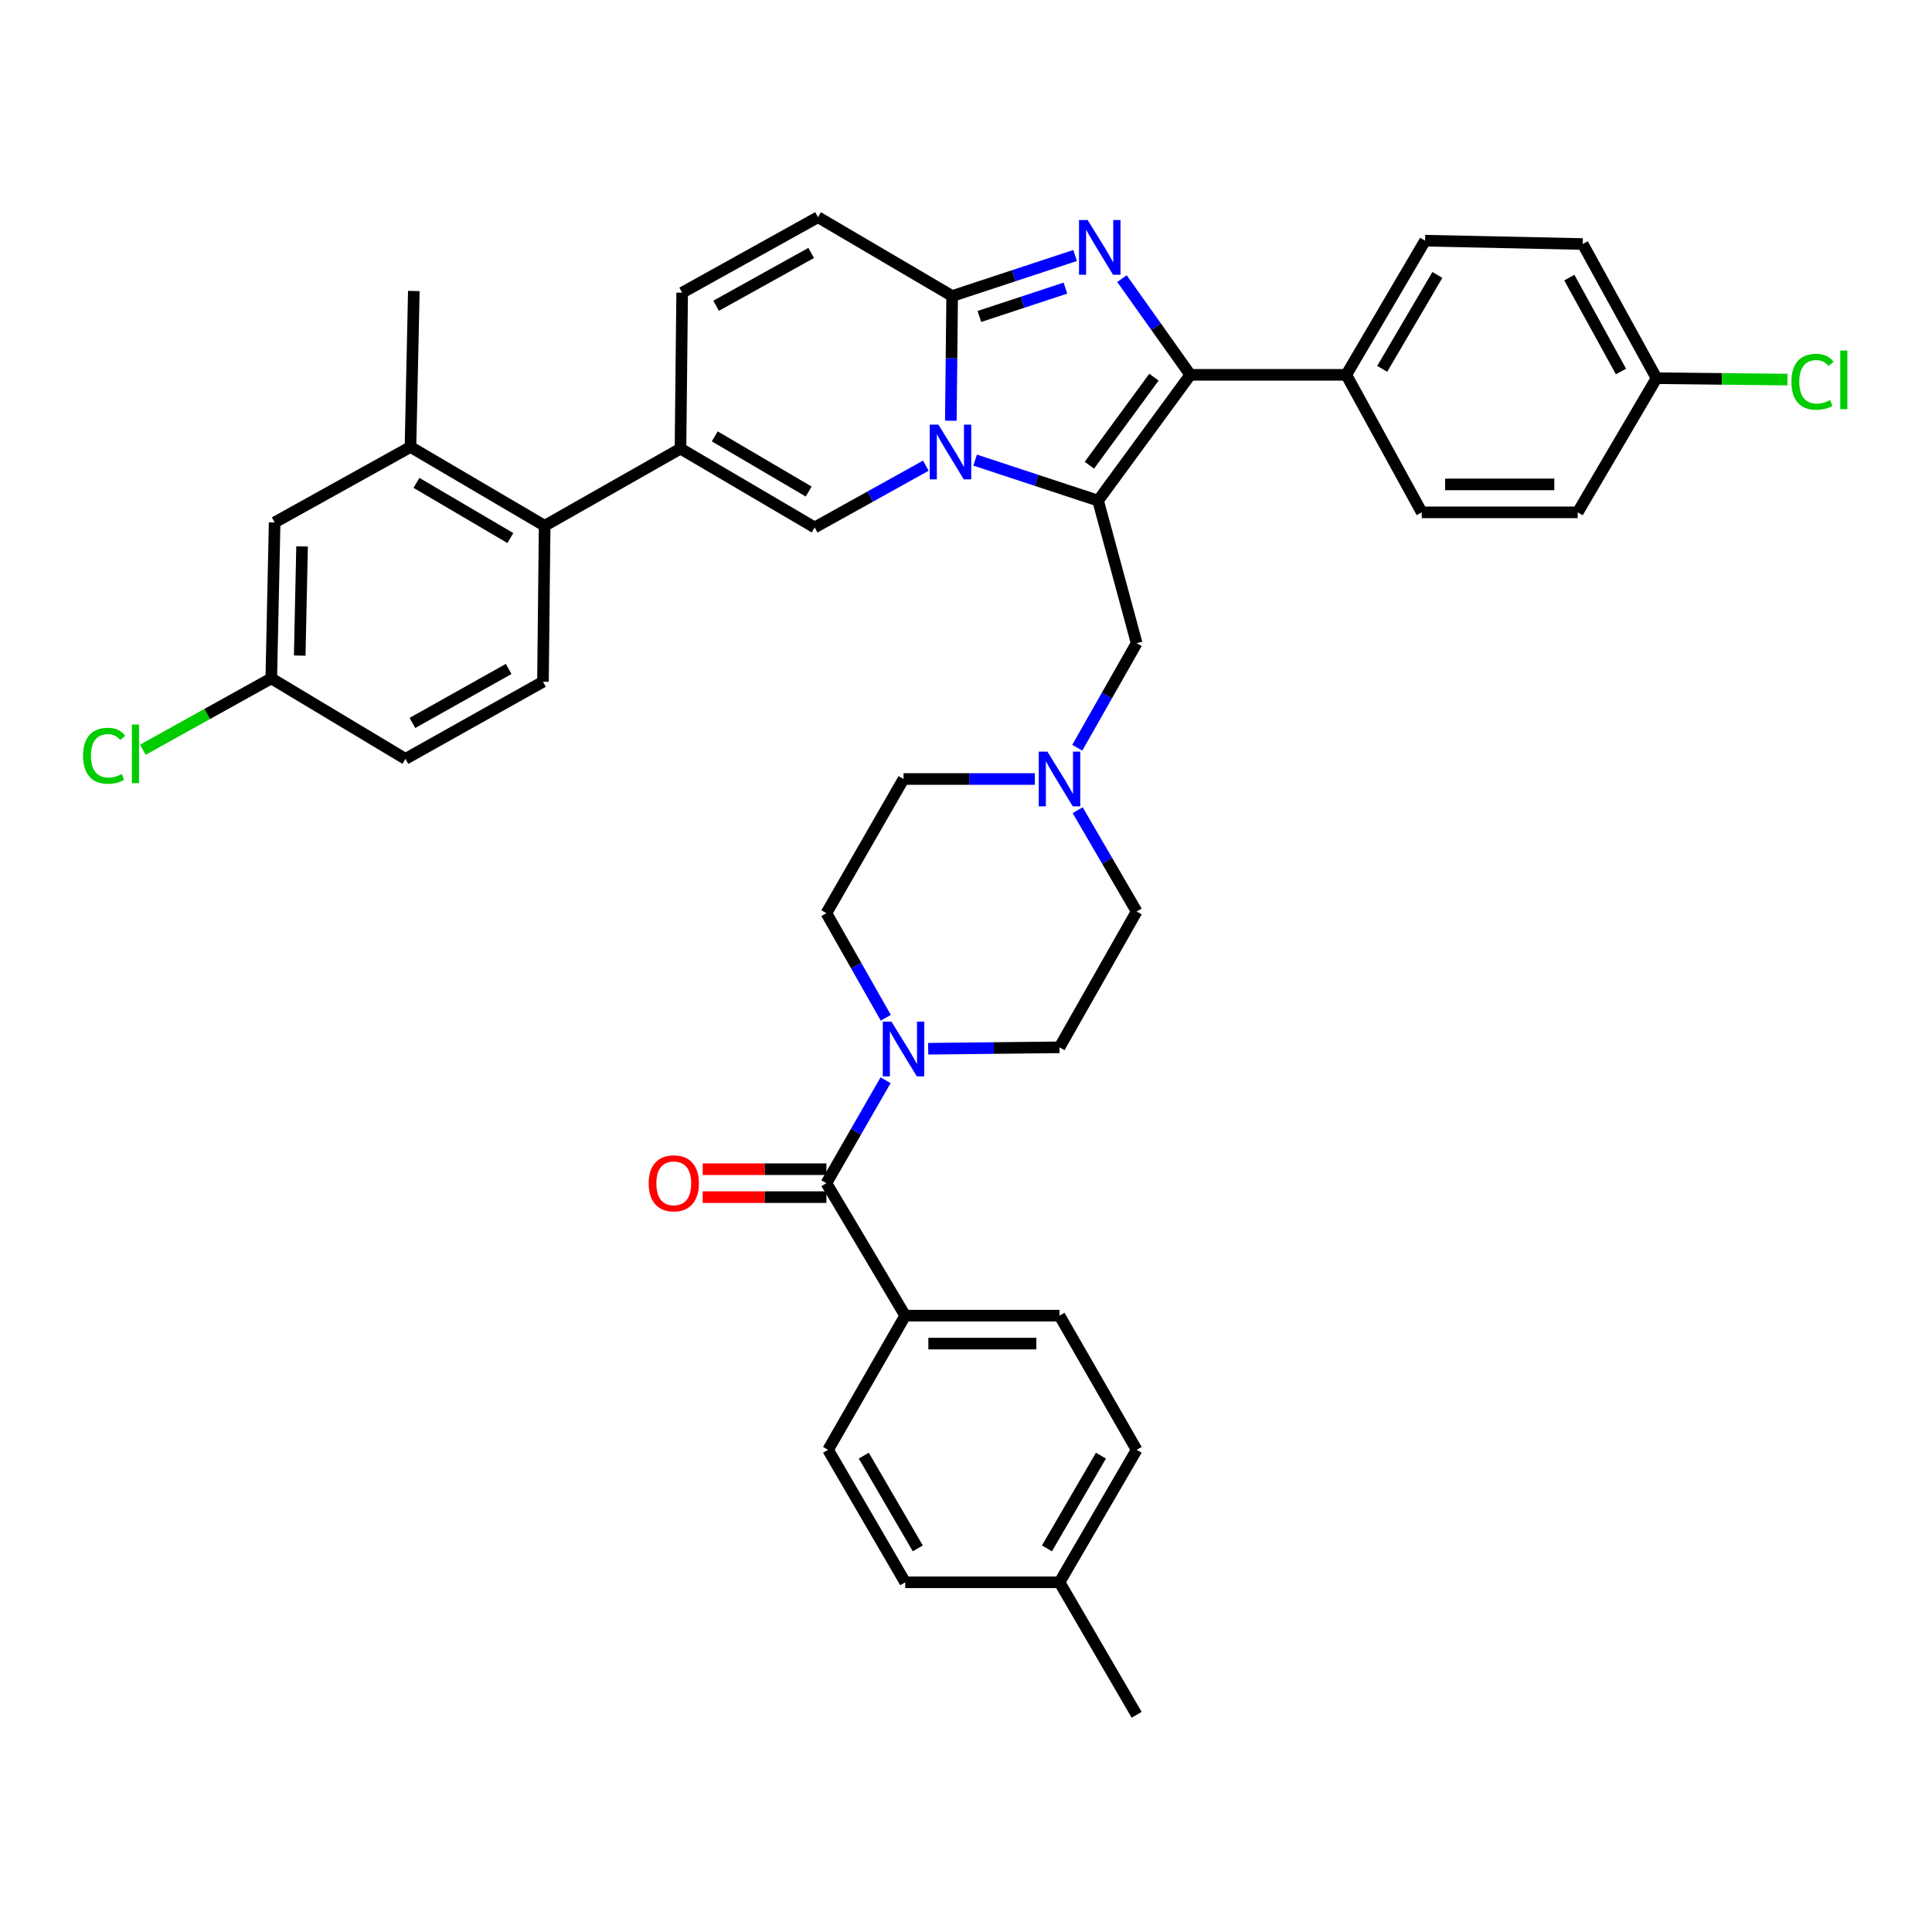 <?xml version='1.0' encoding='iso-8859-1'?>
<svg version='1.1' baseProfile='full'
              xmlns='http://www.w3.org/2000/svg'
                      xmlns:rdkit='http://www.rdkit.org/xml'
                      xmlns:xlink='http://www.w3.org/1999/xlink'
                  xml:space='preserve'
width='1000px' height='1000px' viewBox='0 0 1000 1000'>
<!-- END OF HEADER -->
<rect style='opacity:1.0;fill:#FFFFFF;stroke:none' width='1000' height='1000' x='0' y='0'> </rect>
<path class='bond-0' d='M 557.8,419.354 L 573.064,445.57' style='fill:none;fill-rule:evenodd;stroke:#0000FF;stroke-width:6px;stroke-linecap:butt;stroke-linejoin:miter;stroke-opacity:1' />
<path class='bond-0' d='M 573.064,445.57 L 588.328,471.786' style='fill:none;fill-rule:evenodd;stroke:#000000;stroke-width:6px;stroke-linecap:butt;stroke-linejoin:miter;stroke-opacity:1' />
<path class='bond-1' d='M 535.642,403.21 L 501.656,403.21' style='fill:none;fill-rule:evenodd;stroke:#0000FF;stroke-width:6px;stroke-linecap:butt;stroke-linejoin:miter;stroke-opacity:1' />
<path class='bond-1' d='M 501.656,403.21 L 467.67,403.21' style='fill:none;fill-rule:evenodd;stroke:#000000;stroke-width:6px;stroke-linecap:butt;stroke-linejoin:miter;stroke-opacity:1' />
<path class='bond-2' d='M 557.59,387.029 L 572.959,359.964' style='fill:none;fill-rule:evenodd;stroke:#0000FF;stroke-width:6px;stroke-linecap:butt;stroke-linejoin:miter;stroke-opacity:1' />
<path class='bond-2' d='M 572.959,359.964 L 588.328,332.899' style='fill:none;fill-rule:evenodd;stroke:#000000;stroke-width:6px;stroke-linecap:butt;stroke-linejoin:miter;stroke-opacity:1' />
<path class='bond-3' d='M 458.481,526.783 L 443.112,499.718' style='fill:none;fill-rule:evenodd;stroke:#0000FF;stroke-width:6px;stroke-linecap:butt;stroke-linejoin:miter;stroke-opacity:1' />
<path class='bond-3' d='M 443.112,499.718 L 427.743,472.653' style='fill:none;fill-rule:evenodd;stroke:#000000;stroke-width:6px;stroke-linecap:butt;stroke-linejoin:miter;stroke-opacity:1' />
<path class='bond-4' d='M 480.428,542.827 L 514.414,542.462' style='fill:none;fill-rule:evenodd;stroke:#0000FF;stroke-width:6px;stroke-linecap:butt;stroke-linejoin:miter;stroke-opacity:1' />
<path class='bond-4' d='M 514.414,542.462 L 548.401,542.097' style='fill:none;fill-rule:evenodd;stroke:#000000;stroke-width:6px;stroke-linecap:butt;stroke-linejoin:miter;stroke-opacity:1' />
<path class='bond-5' d='M 458.377,559.127 L 443.06,585.767' style='fill:none;fill-rule:evenodd;stroke:#0000FF;stroke-width:6px;stroke-linecap:butt;stroke-linejoin:miter;stroke-opacity:1' />
<path class='bond-5' d='M 443.06,585.767 L 427.743,612.407' style='fill:none;fill-rule:evenodd;stroke:#000000;stroke-width:6px;stroke-linecap:butt;stroke-linejoin:miter;stroke-opacity:1' />
<path class='bond-6' d='M 588.328,471.786 L 548.401,542.097' style='fill:none;fill-rule:evenodd;stroke:#000000;stroke-width:6px;stroke-linecap:butt;stroke-linejoin:miter;stroke-opacity:1' />
<path class='bond-7' d='M 467.67,403.21 L 427.743,472.653' style='fill:none;fill-rule:evenodd;stroke:#000000;stroke-width:6px;stroke-linecap:butt;stroke-linejoin:miter;stroke-opacity:1' />
<path class='bond-8' d='M 588.328,332.899 L 568.364,259.118' style='fill:none;fill-rule:evenodd;stroke:#000000;stroke-width:6px;stroke-linecap:butt;stroke-linejoin:miter;stroke-opacity:1' />
<path class='bond-9' d='M 427.743,612.407 L 468.538,680.983' style='fill:none;fill-rule:evenodd;stroke:#000000;stroke-width:6px;stroke-linecap:butt;stroke-linejoin:miter;stroke-opacity:1' />
<path class='bond-10' d='M 427.743,605.177 L 395.732,605.177' style='fill:none;fill-rule:evenodd;stroke:#000000;stroke-width:6px;stroke-linecap:butt;stroke-linejoin:miter;stroke-opacity:1' />
<path class='bond-10' d='M 395.732,605.177 L 363.722,605.177' style='fill:none;fill-rule:evenodd;stroke:#FF0000;stroke-width:6px;stroke-linecap:butt;stroke-linejoin:miter;stroke-opacity:1' />
<path class='bond-10' d='M 427.743,619.638 L 395.732,619.638' style='fill:none;fill-rule:evenodd;stroke:#000000;stroke-width:6px;stroke-linecap:butt;stroke-linejoin:miter;stroke-opacity:1' />
<path class='bond-10' d='M 395.732,619.638 L 363.722,619.638' style='fill:none;fill-rule:evenodd;stroke:#FF0000;stroke-width:6px;stroke-linecap:butt;stroke-linejoin:miter;stroke-opacity:1' />
<path class='bond-11' d='M 468.538,680.983 L 548.401,680.983' style='fill:none;fill-rule:evenodd;stroke:#000000;stroke-width:6px;stroke-linecap:butt;stroke-linejoin:miter;stroke-opacity:1' />
<path class='bond-11' d='M 480.517,695.444 L 536.421,695.444' style='fill:none;fill-rule:evenodd;stroke:#000000;stroke-width:6px;stroke-linecap:butt;stroke-linejoin:miter;stroke-opacity:1' />
<path class='bond-12' d='M 468.538,680.983 L 428.61,750.426' style='fill:none;fill-rule:evenodd;stroke:#000000;stroke-width:6px;stroke-linecap:butt;stroke-linejoin:miter;stroke-opacity:1' />
<path class='bond-13' d='M 423.396,112.423 L 353.086,151.483' style='fill:none;fill-rule:evenodd;stroke:#000000;stroke-width:6px;stroke-linecap:butt;stroke-linejoin:miter;stroke-opacity:1' />
<path class='bond-13' d='M 419.872,130.923 L 370.655,158.265' style='fill:none;fill-rule:evenodd;stroke:#000000;stroke-width:6px;stroke-linecap:butt;stroke-linejoin:miter;stroke-opacity:1' />
<path class='bond-14' d='M 423.396,112.423 L 492.84,153.218' style='fill:none;fill-rule:evenodd;stroke:#000000;stroke-width:6px;stroke-linecap:butt;stroke-linejoin:miter;stroke-opacity:1' />
<path class='bond-15' d='M 353.086,151.483 L 352.218,232.213' style='fill:none;fill-rule:evenodd;stroke:#000000;stroke-width:6px;stroke-linecap:butt;stroke-linejoin:miter;stroke-opacity:1' />
<path class='bond-16' d='M 352.218,232.213 L 281.907,272.141' style='fill:none;fill-rule:evenodd;stroke:#000000;stroke-width:6px;stroke-linecap:butt;stroke-linejoin:miter;stroke-opacity:1' />
<path class='bond-17' d='M 352.218,232.213 L 421.661,273.008' style='fill:none;fill-rule:evenodd;stroke:#000000;stroke-width:6px;stroke-linecap:butt;stroke-linejoin:miter;stroke-opacity:1' />
<path class='bond-17' d='M 369.959,225.864 L 418.569,254.421' style='fill:none;fill-rule:evenodd;stroke:#000000;stroke-width:6px;stroke-linecap:butt;stroke-linejoin:miter;stroke-opacity:1' />
<path class='bond-18' d='M 421.661,273.008 L 450.441,257.02' style='fill:none;fill-rule:evenodd;stroke:#000000;stroke-width:6px;stroke-linecap:butt;stroke-linejoin:miter;stroke-opacity:1' />
<path class='bond-18' d='M 450.441,257.02 L 479.221,241.032' style='fill:none;fill-rule:evenodd;stroke:#0000FF;stroke-width:6px;stroke-linecap:butt;stroke-linejoin:miter;stroke-opacity:1' />
<path class='bond-19' d='M 556.481,132.249 L 524.66,142.734' style='fill:none;fill-rule:evenodd;stroke:#0000FF;stroke-width:6px;stroke-linecap:butt;stroke-linejoin:miter;stroke-opacity:1' />
<path class='bond-19' d='M 524.66,142.734 L 492.84,153.218' style='fill:none;fill-rule:evenodd;stroke:#000000;stroke-width:6px;stroke-linecap:butt;stroke-linejoin:miter;stroke-opacity:1' />
<path class='bond-19' d='M 551.46,149.129 L 529.186,156.468' style='fill:none;fill-rule:evenodd;stroke:#0000FF;stroke-width:6px;stroke-linecap:butt;stroke-linejoin:miter;stroke-opacity:1' />
<path class='bond-19' d='M 529.186,156.468 L 506.911,163.807' style='fill:none;fill-rule:evenodd;stroke:#000000;stroke-width:6px;stroke-linecap:butt;stroke-linejoin:miter;stroke-opacity:1' />
<path class='bond-20' d='M 580.73,144.231 L 598.415,169.122' style='fill:none;fill-rule:evenodd;stroke:#0000FF;stroke-width:6px;stroke-linecap:butt;stroke-linejoin:miter;stroke-opacity:1' />
<path class='bond-20' d='M 598.415,169.122 L 616.1,194.013' style='fill:none;fill-rule:evenodd;stroke:#000000;stroke-width:6px;stroke-linecap:butt;stroke-linejoin:miter;stroke-opacity:1' />
<path class='bond-21' d='M 492.84,153.218 L 492.493,185.494' style='fill:none;fill-rule:evenodd;stroke:#000000;stroke-width:6px;stroke-linecap:butt;stroke-linejoin:miter;stroke-opacity:1' />
<path class='bond-21' d='M 492.493,185.494 L 492.146,217.77' style='fill:none;fill-rule:evenodd;stroke:#0000FF;stroke-width:6px;stroke-linecap:butt;stroke-linejoin:miter;stroke-opacity:1' />
<path class='bond-22' d='M 504.723,238.149 L 536.544,248.634' style='fill:none;fill-rule:evenodd;stroke:#0000FF;stroke-width:6px;stroke-linecap:butt;stroke-linejoin:miter;stroke-opacity:1' />
<path class='bond-22' d='M 536.544,248.634 L 568.364,259.118' style='fill:none;fill-rule:evenodd;stroke:#000000;stroke-width:6px;stroke-linecap:butt;stroke-linejoin:miter;stroke-opacity:1' />
<path class='bond-23' d='M 568.364,259.118 L 616.1,194.013' style='fill:none;fill-rule:evenodd;stroke:#000000;stroke-width:6px;stroke-linecap:butt;stroke-linejoin:miter;stroke-opacity:1' />
<path class='bond-23' d='M 563.863,240.802 L 597.278,195.228' style='fill:none;fill-rule:evenodd;stroke:#000000;stroke-width:6px;stroke-linecap:butt;stroke-linejoin:miter;stroke-opacity:1' />
<path class='bond-24' d='M 616.1,194.013 L 696.831,194.013' style='fill:none;fill-rule:evenodd;stroke:#000000;stroke-width:6px;stroke-linecap:butt;stroke-linejoin:miter;stroke-opacity:1' />
<path class='bond-25' d='M 281.907,272.141 L 212.464,231.345' style='fill:none;fill-rule:evenodd;stroke:#000000;stroke-width:6px;stroke-linecap:butt;stroke-linejoin:miter;stroke-opacity:1' />
<path class='bond-25' d='M 264.166,278.49 L 215.556,249.933' style='fill:none;fill-rule:evenodd;stroke:#000000;stroke-width:6px;stroke-linecap:butt;stroke-linejoin:miter;stroke-opacity:1' />
<path class='bond-26' d='M 281.907,272.141 L 281.039,352.871' style='fill:none;fill-rule:evenodd;stroke:#000000;stroke-width:6px;stroke-linecap:butt;stroke-linejoin:miter;stroke-opacity:1' />
<path class='bond-27' d='M 696.831,194.013 L 737.626,124.57' style='fill:none;fill-rule:evenodd;stroke:#000000;stroke-width:6px;stroke-linecap:butt;stroke-linejoin:miter;stroke-opacity:1' />
<path class='bond-27' d='M 715.419,190.921 L 743.975,142.311' style='fill:none;fill-rule:evenodd;stroke:#000000;stroke-width:6px;stroke-linecap:butt;stroke-linejoin:miter;stroke-opacity:1' />
<path class='bond-28' d='M 696.831,194.013 L 735.891,265.191' style='fill:none;fill-rule:evenodd;stroke:#000000;stroke-width:6px;stroke-linecap:butt;stroke-linejoin:miter;stroke-opacity:1' />
<path class='bond-29' d='M 737.626,124.57 L 819.224,126.305' style='fill:none;fill-rule:evenodd;stroke:#000000;stroke-width:6px;stroke-linecap:butt;stroke-linejoin:miter;stroke-opacity:1' />
<path class='bond-30' d='M 735.891,265.191 L 816.621,265.191' style='fill:none;fill-rule:evenodd;stroke:#000000;stroke-width:6px;stroke-linecap:butt;stroke-linejoin:miter;stroke-opacity:1' />
<path class='bond-30' d='M 748,250.731 L 804.512,250.731' style='fill:none;fill-rule:evenodd;stroke:#000000;stroke-width:6px;stroke-linecap:butt;stroke-linejoin:miter;stroke-opacity:1' />
<path class='bond-31' d='M 857.416,195.748 L 816.621,265.191' style='fill:none;fill-rule:evenodd;stroke:#000000;stroke-width:6px;stroke-linecap:butt;stroke-linejoin:miter;stroke-opacity:1' />
<path class='bond-32' d='M 857.416,195.748 L 891.312,196.112' style='fill:none;fill-rule:evenodd;stroke:#000000;stroke-width:6px;stroke-linecap:butt;stroke-linejoin:miter;stroke-opacity:1' />
<path class='bond-32' d='M 891.312,196.112 L 925.209,196.477' style='fill:none;fill-rule:evenodd;stroke:#00CC00;stroke-width:6px;stroke-linecap:butt;stroke-linejoin:miter;stroke-opacity:1' />
<path class='bond-33' d='M 857.416,195.748 L 819.224,126.305' style='fill:none;fill-rule:evenodd;stroke:#000000;stroke-width:6px;stroke-linecap:butt;stroke-linejoin:miter;stroke-opacity:1' />
<path class='bond-33' d='M 839.017,192.3 L 812.282,143.69' style='fill:none;fill-rule:evenodd;stroke:#000000;stroke-width:6px;stroke-linecap:butt;stroke-linejoin:miter;stroke-opacity:1' />
<path class='bond-34' d='M 212.464,231.345 L 214.199,150.615' style='fill:none;fill-rule:evenodd;stroke:#000000;stroke-width:6px;stroke-linecap:butt;stroke-linejoin:miter;stroke-opacity:1' />
<path class='bond-35' d='M 212.464,231.345 L 142.153,270.405' style='fill:none;fill-rule:evenodd;stroke:#000000;stroke-width:6px;stroke-linecap:butt;stroke-linejoin:miter;stroke-opacity:1' />
<path class='bond-36' d='M 281.039,352.871 L 209.861,392.798' style='fill:none;fill-rule:evenodd;stroke:#000000;stroke-width:6px;stroke-linecap:butt;stroke-linejoin:miter;stroke-opacity:1' />
<path class='bond-36' d='M 263.288,346.248 L 213.463,374.197' style='fill:none;fill-rule:evenodd;stroke:#000000;stroke-width:6px;stroke-linecap:butt;stroke-linejoin:miter;stroke-opacity:1' />
<path class='bond-37' d='M 142.153,270.405 L 140.418,351.128' style='fill:none;fill-rule:evenodd;stroke:#000000;stroke-width:6px;stroke-linecap:butt;stroke-linejoin:miter;stroke-opacity:1' />
<path class='bond-37' d='M 156.35,282.824 L 155.135,339.33' style='fill:none;fill-rule:evenodd;stroke:#000000;stroke-width:6px;stroke-linecap:butt;stroke-linejoin:miter;stroke-opacity:1' />
<path class='bond-38' d='M 209.861,392.798 L 140.418,351.128' style='fill:none;fill-rule:evenodd;stroke:#000000;stroke-width:6px;stroke-linecap:butt;stroke-linejoin:miter;stroke-opacity:1' />
<path class='bond-39' d='M 140.418,351.128 L 107.188,369.592' style='fill:none;fill-rule:evenodd;stroke:#000000;stroke-width:6px;stroke-linecap:butt;stroke-linejoin:miter;stroke-opacity:1' />
<path class='bond-39' d='M 107.188,369.592 L 73.958,388.056' style='fill:none;fill-rule:evenodd;stroke:#00CC00;stroke-width:6px;stroke-linecap:butt;stroke-linejoin:miter;stroke-opacity:1' />
<path class='bond-40' d='M 548.401,680.983 L 588.328,750.426' style='fill:none;fill-rule:evenodd;stroke:#000000;stroke-width:6px;stroke-linecap:butt;stroke-linejoin:miter;stroke-opacity:1' />
<path class='bond-41' d='M 428.61,750.426 L 468.538,819.002' style='fill:none;fill-rule:evenodd;stroke:#000000;stroke-width:6px;stroke-linecap:butt;stroke-linejoin:miter;stroke-opacity:1' />
<path class='bond-41' d='M 447.096,753.436 L 475.045,801.439' style='fill:none;fill-rule:evenodd;stroke:#000000;stroke-width:6px;stroke-linecap:butt;stroke-linejoin:miter;stroke-opacity:1' />
<path class='bond-42' d='M 468.538,819.002 L 548.401,819.002' style='fill:none;fill-rule:evenodd;stroke:#000000;stroke-width:6px;stroke-linecap:butt;stroke-linejoin:miter;stroke-opacity:1' />
<path class='bond-43' d='M 588.328,750.426 L 548.401,819.002' style='fill:none;fill-rule:evenodd;stroke:#000000;stroke-width:6px;stroke-linecap:butt;stroke-linejoin:miter;stroke-opacity:1' />
<path class='bond-43' d='M 569.842,753.436 L 541.893,801.439' style='fill:none;fill-rule:evenodd;stroke:#000000;stroke-width:6px;stroke-linecap:butt;stroke-linejoin:miter;stroke-opacity:1' />
<path class='bond-44' d='M 548.401,819.002 L 588.328,887.577' style='fill:none;fill-rule:evenodd;stroke:#000000;stroke-width:6px;stroke-linecap:butt;stroke-linejoin:miter;stroke-opacity:1' />
<path  class='atom-0' d='M 542.141 389.05
L 551.421 404.05
Q 552.341 405.53, 553.821 408.21
Q 555.301 410.89, 555.381 411.05
L 555.381 389.05
L 559.141 389.05
L 559.141 417.37
L 555.261 417.37
L 545.301 400.97
Q 544.141 399.05, 542.901 396.85
Q 541.701 394.65, 541.341 393.97
L 541.341 417.37
L 537.661 417.37
L 537.661 389.05
L 542.141 389.05
' fill='#0000FF'/>
<path  class='atom-1' d='M 461.41 528.804
L 470.69 543.804
Q 471.61 545.284, 473.09 547.964
Q 474.57 550.644, 474.65 550.804
L 474.65 528.804
L 478.41 528.804
L 478.41 557.124
L 474.53 557.124
L 464.57 540.724
Q 463.41 538.804, 462.17 536.604
Q 460.97 534.404, 460.61 533.724
L 460.61 557.124
L 456.93 557.124
L 456.93 528.804
L 461.41 528.804
' fill='#0000FF'/>
<path  class='atom-13' d='M 562.972 113.888
L 572.252 128.888
Q 573.172 130.368, 574.652 133.048
Q 576.132 135.728, 576.212 135.888
L 576.212 113.888
L 579.972 113.888
L 579.972 142.208
L 576.092 142.208
L 566.132 125.808
Q 564.972 123.888, 563.732 121.688
Q 562.532 119.488, 562.172 118.808
L 562.172 142.208
L 558.492 142.208
L 558.492 113.888
L 562.972 113.888
' fill='#0000FF'/>
<path  class='atom-15' d='M 485.712 219.788
L 494.992 234.788
Q 495.912 236.268, 497.392 238.948
Q 498.872 241.628, 498.952 241.788
L 498.952 219.788
L 502.712 219.788
L 502.712 248.108
L 498.832 248.108
L 488.872 231.708
Q 487.712 229.788, 486.472 227.588
Q 485.272 225.388, 484.912 224.708
L 484.912 248.108
L 481.232 248.108
L 481.232 219.788
L 485.712 219.788
' fill='#0000FF'/>
<path  class='atom-25' d='M 927.227 197.596
Q 927.227 190.556, 930.507 186.876
Q 933.827 183.156, 940.107 183.156
Q 945.947 183.156, 949.067 187.276
L 946.427 189.436
Q 944.147 186.436, 940.107 186.436
Q 935.827 186.436, 933.547 189.316
Q 931.307 192.156, 931.307 197.596
Q 931.307 203.196, 933.627 206.076
Q 935.987 208.956, 940.547 208.956
Q 943.667 208.956, 947.307 207.076
L 948.427 210.076
Q 946.947 211.036, 944.707 211.596
Q 942.467 212.156, 939.987 212.156
Q 933.827 212.156, 930.507 208.396
Q 927.227 204.636, 927.227 197.596
' fill='#00CC00'/>
<path  class='atom-25' d='M 952.507 181.436
L 956.187 181.436
L 956.187 211.796
L 952.507 211.796
L 952.507 181.436
' fill='#00CC00'/>
<path  class='atom-32' d='M 42.987 391.176
Q 42.987 384.136, 46.267 380.456
Q 49.587 376.736, 55.867 376.736
Q 61.707 376.736, 64.827 380.856
L 62.187 383.016
Q 59.907 380.016, 55.867 380.016
Q 51.587 380.016, 49.307 382.896
Q 47.067 385.736, 47.067 391.176
Q 47.067 396.776, 49.387 399.656
Q 51.747 402.536, 56.307 402.536
Q 59.427 402.536, 63.067 400.656
L 64.187 403.656
Q 62.707 404.616, 60.467 405.176
Q 58.227 405.736, 55.747 405.736
Q 49.587 405.736, 46.267 401.976
Q 42.987 398.216, 42.987 391.176
' fill='#00CC00'/>
<path  class='atom-32' d='M 68.267 375.016
L 71.947 375.016
L 71.947 405.376
L 68.267 405.376
L 68.267 375.016
' fill='#00CC00'/>
<path  class='atom-33' d='M 335.747 612.487
Q 335.747 605.687, 339.107 601.887
Q 342.467 598.087, 348.747 598.087
Q 355.027 598.087, 358.387 601.887
Q 361.747 605.687, 361.747 612.487
Q 361.747 619.367, 358.347 623.287
Q 354.947 627.167, 348.747 627.167
Q 342.507 627.167, 339.107 623.287
Q 335.747 619.407, 335.747 612.487
M 348.747 623.967
Q 353.067 623.967, 355.387 621.087
Q 357.747 618.167, 357.747 612.487
Q 357.747 606.927, 355.387 604.127
Q 353.067 601.287, 348.747 601.287
Q 344.427 601.287, 342.067 604.087
Q 339.747 606.887, 339.747 612.487
Q 339.747 618.207, 342.067 621.087
Q 344.427 623.967, 348.747 623.967
' fill='#FF0000'/>
</svg>
